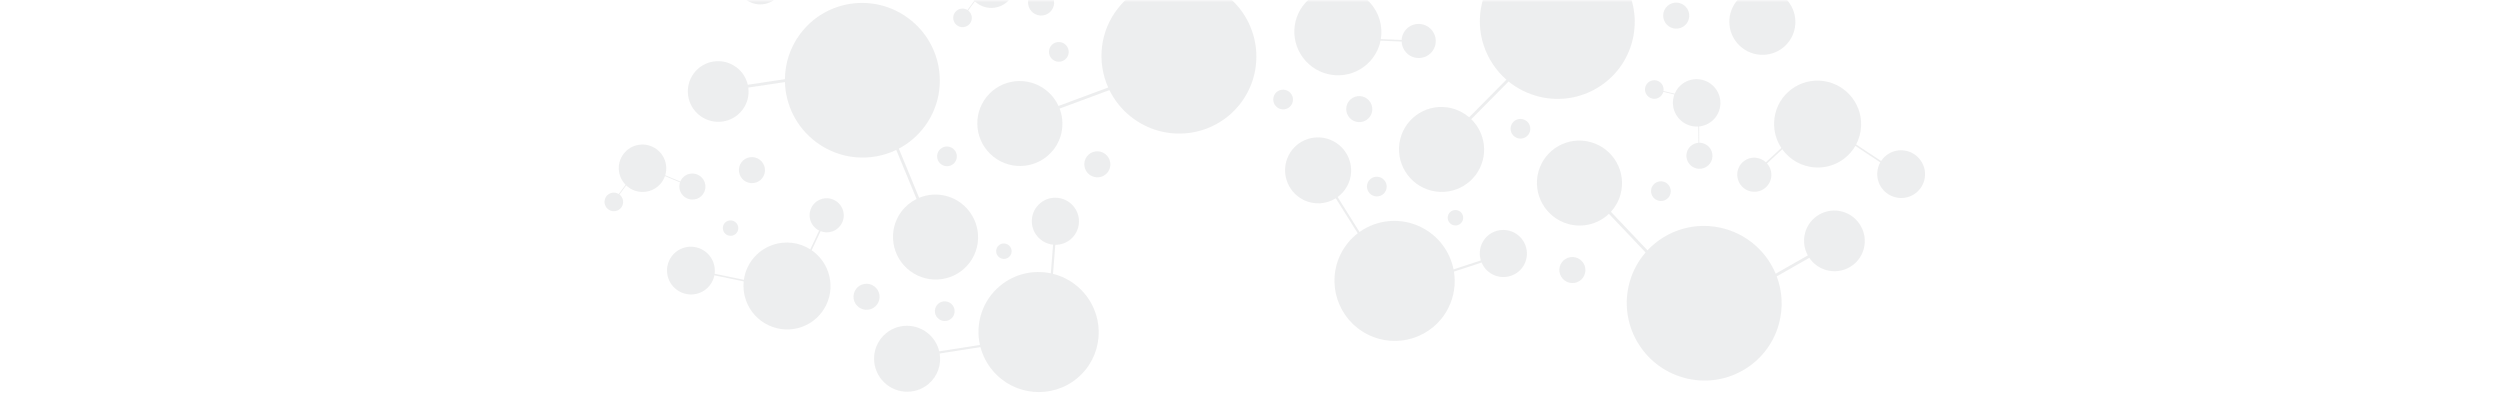 <svg xmlns="http://www.w3.org/2000/svg" width="1728" height="282" viewBox="0 0 1728 282" fill="none"><mask id="mask0_7670_25717" style="mask-type:alpha" maskUnits="userSpaceOnUse" x="0" y="0" width="1728" height="282"><rect y="0.38" width="1728" height="281" fill="#D9D9D9"></rect></mask><g mask="url(#mask0_7670_25717)"><g opacity="0.7"><path d="M574.062 -488.492C567.594 -483.253 564.773 -475.186 565.919 -467.494L537.674 -463.537C536.248 -469.329 533.544 -474.911 529.52 -479.856C515.013 -497.683 488.852 -500.442 471.055 -486.031C453.258 -471.621 450.603 -445.514 465.11 -427.687C470.884 -420.591 478.505 -415.883 486.709 -413.694L484.797 -393.674C481.058 -393.771 477.277 -392.592 474.159 -390.06C467.195 -384.406 466.144 -374.153 471.836 -367.178C477.549 -360.188 487.824 -359.096 494.787 -364.75C501.751 -370.404 502.802 -380.657 497.11 -387.633C494.305 -391.065 490.4 -393.075 486.328 -393.563L488.215 -413.322C500.22 -410.591 513.293 -413.186 523.575 -421.511C536.011 -431.58 541.054 -447.361 538.014 -462.037L566.196 -465.985C566.937 -462.597 568.465 -459.323 570.808 -456.446L570.815 -456.41C578.779 -446.629 593.164 -445.119 602.928 -453.03C612.707 -460.962 614.16 -475.317 606.196 -485.098C598.232 -494.879 583.847 -496.389 574.062 -488.492Z" fill="#E6E7E8"></path><path d="M672.14 -140.448C676.818 -147.329 677.195 -155.874 673.884 -162.922L699.765 -174.821C702.797 -169.675 706.99 -165.098 712.263 -161.511C731.273 -148.577 757.093 -153.438 769.97 -172.364C782.847 -191.289 777.872 -217.088 758.862 -230.022C751.296 -235.17 742.65 -237.498 734.172 -237.244L730.238 -256.991C733.842 -257.971 737.12 -260.187 739.374 -263.509C744.408 -270.929 742.462 -281.063 735.009 -286.12C727.531 -291.184 717.388 -289.283 712.355 -281.863C707.321 -274.442 709.267 -264.308 716.72 -259.252C720.391 -256.765 724.705 -255.958 728.741 -256.659L732.624 -237.168C720.354 -236.342 708.594 -230.103 701.155 -219.169C692.157 -205.944 691.876 -189.364 699.009 -176.162L673.185 -164.289C671.5 -167.326 669.096 -170.027 666.027 -172.114L666.01 -172.146C655.575 -179.241 641.38 -176.562 634.317 -166.174C627.245 -155.761 629.988 -141.578 640.422 -134.483C650.857 -127.388 665.052 -130.067 672.14 -140.448Z" fill="#E6E7E8"></path><path d="M502.559 -157.956C507.491 -161.421 509.929 -167.107 509.482 -172.719L530.087 -174.183C530.831 -169.929 532.508 -165.765 535.17 -161.996C544.77 -148.405 563.537 -145.122 577.11 -154.651C590.683 -164.179 593.894 -182.902 584.294 -196.492C580.473 -201.901 575.2 -205.677 569.38 -207.663L571.753 -222.026C574.45 -221.772 577.24 -222.437 579.618 -224.111C584.93 -227.85 586.197 -235.203 582.43 -240.521C578.648 -245.851 571.278 -247.146 565.966 -243.407C560.655 -239.667 559.388 -232.315 563.155 -226.996C565.012 -224.379 567.734 -222.735 570.652 -222.182L568.311 -208.006C559.771 -210.57 550.196 -209.341 542.355 -203.837C532.87 -197.178 528.445 -186.031 529.916 -175.282L509.356 -173.822C508.988 -176.306 508.046 -178.745 506.496 -180.939L506.493 -180.965C501.222 -188.421 490.903 -190.221 483.456 -184.99C475.998 -179.744 474.237 -169.45 479.508 -161.993C484.778 -154.536 495.097 -152.736 502.559 -157.956Z" fill="#E6E7E8"></path><path d="M688.424 -554.952C687.414 -549.008 689.734 -543.253 694.029 -539.592L680.581 -523.984C677.04 -526.473 672.907 -528.24 668.361 -529.029C651.971 -531.875 636.448 -520.933 633.665 -504.581C630.882 -488.229 641.906 -472.687 658.296 -469.84C664.82 -468.708 671.206 -469.759 676.706 -472.467L685.227 -460.607C683.151 -458.881 681.66 -456.436 681.176 -453.568C680.095 -447.161 684.42 -441.053 690.841 -439.947C697.281 -438.843 703.381 -443.136 704.463 -449.542C705.545 -455.949 701.219 -462.057 694.798 -463.163C691.636 -463.705 688.556 -462.946 686.112 -461.275L677.701 -472.98C685.524 -477.2 691.384 -484.841 692.992 -494.288C694.937 -505.715 690.14 -516.746 681.481 -523.326L694.9 -538.898C696.92 -537.398 699.313 -536.334 701.959 -535.876L701.98 -535.86C710.975 -534.3 719.507 -540.321 721.032 -549.295C722.554 -558.287 716.489 -566.83 707.494 -568.389C698.498 -569.949 689.967 -563.928 688.424 -554.952Z" fill="#E6E7E8"></path><path d="M711.018 -319.683C715.161 -329.57 713.452 -340.465 707.473 -348.527L737.081 -370.159C742.222 -364.43 748.682 -359.714 756.251 -356.525C783.54 -345.025 814.871 -357.748 826.277 -384.945C837.683 -412.142 824.81 -443.475 797.521 -454.974C786.66 -459.551 775.158 -460.291 764.527 -457.809L754.515 -481.76C758.812 -483.917 762.381 -487.553 764.375 -492.325C768.828 -502.984 763.782 -515.295 753.087 -519.785C742.359 -524.279 730.049 -519.291 725.595 -508.632C721.142 -497.973 726.188 -485.662 736.883 -481.172C742.151 -478.966 747.8 -479.045 752.712 -480.959L762.594 -457.319C747.325 -453.148 734.085 -442.267 727.495 -426.554C719.525 -407.55 723.41 -386.526 735.784 -371.661L706.241 -350.077C703.34 -353.485 699.616 -356.286 695.21 -358.141L695.181 -358.177C680.203 -364.484 662.98 -357.48 656.725 -342.553C650.466 -327.593 657.552 -310.369 672.53 -304.063C687.507 -297.756 704.73 -304.76 711.018 -319.683Z" fill="#E6E7E8"></path><path d="M659.664 -267.115C649.614 -270.967 638.77 -268.951 630.919 -262.755L608.175 -291.684C613.722 -296.976 618.206 -303.557 621.121 -311.2C631.631 -338.758 617.743 -369.659 590.097 -380.265C562.451 -390.872 531.556 -377.134 521.046 -349.577C516.863 -338.608 516.544 -327.11 519.42 -316.573L495.809 -305.9C493.493 -310.126 489.722 -313.583 484.871 -315.437C474.036 -319.577 461.898 -314.191 457.795 -303.391C453.691 -292.558 459.136 -280.417 469.97 -276.277C480.805 -272.137 492.944 -277.523 497.046 -288.323C499.061 -293.642 498.775 -299.276 496.678 -304.124L519.981 -314.658C524.717 -299.541 536.097 -286.639 552.069 -280.511C571.388 -273.1 592.293 -277.575 606.72 -290.346L629.413 -261.482C626.107 -258.49 623.44 -254.695 621.745 -250.245L621.709 -250.214C615.946 -235.089 623.59 -218.103 638.763 -212.287C653.97 -206.468 670.952 -214.029 676.716 -229.154C682.479 -244.28 674.836 -261.266 659.664 -267.115Z" fill="#E6E7E8"></path><path d="M474.46 -235.953C471.452 -234.616 469.548 -231.828 469.198 -228.779L458.001 -230.154C458.049 -232.508 457.588 -234.912 456.557 -237.208C452.84 -245.485 443.127 -249.208 434.851 -245.531C426.575 -241.855 422.887 -232.173 426.603 -223.895C428.083 -220.601 430.512 -218.028 433.422 -216.356L430.641 -208.919C429.223 -209.337 427.657 -209.274 426.207 -208.627C422.967 -207.183 421.515 -203.381 422.975 -200.141C424.442 -196.892 428.256 -195.427 431.496 -196.872C434.735 -198.316 436.187 -202.118 434.727 -205.358C434.007 -206.953 432.721 -208.118 431.215 -208.72L433.96 -216.06C438.267 -213.793 443.528 -213.448 448.309 -215.572C454.092 -218.141 457.635 -223.642 457.977 -229.548L469.149 -228.175C469.085 -226.808 469.334 -225.404 469.934 -224.068L469.933 -224.053C471.974 -219.511 477.315 -217.467 481.857 -219.486C486.405 -221.512 488.431 -226.836 486.39 -231.378C484.349 -235.92 479.008 -237.964 474.46 -235.953Z" fill="#E6E7E8"></path><path d="M671.501 -423.92C668.494 -422.582 666.589 -419.795 666.239 -416.746L655.042 -418.121C655.091 -420.475 654.629 -422.879 653.598 -425.175C649.882 -433.452 640.169 -437.175 631.893 -433.498C623.617 -429.822 619.928 -420.14 623.645 -411.862C625.124 -408.568 627.554 -405.995 630.464 -404.323L627.683 -396.886C626.264 -397.304 624.699 -397.241 623.248 -396.594C620.009 -395.149 618.557 -391.348 620.017 -388.108C621.484 -384.859 625.297 -383.394 628.537 -384.839C631.777 -386.283 633.229 -390.085 631.769 -393.325C631.048 -394.92 629.762 -396.085 628.256 -396.687L631.001 -404.027C635.308 -401.76 640.569 -401.415 645.351 -403.539C651.134 -406.108 654.677 -411.609 655.018 -417.515L666.191 -416.142C666.127 -414.775 666.375 -413.371 666.976 -412.035L666.975 -412.02C669.016 -407.478 674.357 -405.434 678.898 -407.453C683.447 -409.479 685.472 -414.803 683.431 -419.345C681.39 -423.887 676.049 -425.931 671.501 -423.92Z" fill="#E6E7E8"></path><path d="M568.765 -408.691C566.724 -413.233 568.75 -418.558 573.291 -420.576C577.839 -422.588 583.18 -420.544 585.221 -416.002C587.262 -411.46 585.237 -406.135 580.688 -404.11C576.147 -402.091 570.806 -404.135 568.765 -408.677" fill="#E6E7E8"></path><path d="M734.793 -314.827C732.752 -319.369 734.778 -324.693 739.319 -326.712C743.866 -328.723 749.208 -326.679 751.249 -322.137C753.29 -317.595 751.264 -312.271 746.715 -310.246C742.174 -308.227 736.833 -310.271 734.792 -314.813" fill="#E6E7E8"></path><path d="M606.382 -183.324C604.341 -187.866 606.366 -193.19 610.907 -195.209C615.455 -197.22 620.796 -195.176 622.837 -190.634C624.878 -186.092 622.853 -180.768 618.304 -178.742C613.763 -176.723 608.422 -178.768 606.381 -183.31" fill="#E6E7E8"></path><path d="M506.402 -246.173C504.361 -250.715 506.387 -256.039 510.928 -258.058C515.475 -260.069 520.817 -258.025 522.858 -253.483C524.899 -248.941 522.873 -243.617 518.324 -241.591C513.783 -239.572 508.442 -241.617 506.401 -246.159" fill="#E6E7E8"></path><path d="M635.401 -292.807C633.857 -296.243 635.389 -300.271 638.825 -301.799C642.265 -303.32 646.306 -301.774 647.85 -298.338C649.394 -294.901 647.862 -290.874 644.42 -289.341C640.985 -287.814 636.944 -289.36 635.4 -292.796" fill="#E6E7E8"></path><path d="M663.063 -189.295C661.519 -192.732 663.051 -196.759 666.486 -198.287C669.927 -199.808 673.967 -198.262 675.511 -194.826C677.056 -191.39 675.523 -187.362 672.082 -185.83C668.647 -184.302 664.606 -185.849 663.062 -189.285" fill="#E6E7E8"></path><path d="M690.046 -383.374C688.502 -386.81 690.034 -390.838 693.47 -392.366C696.91 -393.887 700.951 -392.341 702.495 -388.905C704.039 -385.468 702.507 -381.441 699.065 -379.908C695.63 -378.381 691.589 -379.927 690.045 -383.364" fill="#E6E7E8"></path><path d="M519.043 -389.651C517.833 -392.344 519.034 -395.502 521.727 -396.699C524.424 -397.892 527.592 -396.68 528.802 -393.986C530.012 -391.292 528.811 -388.135 526.114 -386.934C523.421 -385.736 520.253 -386.949 519.043 -389.642" fill="#E6E7E8"></path><path d="M506.459 -205.042C505.248 -207.736 506.45 -210.893 509.143 -212.09C511.84 -213.283 515.007 -212.071 516.218 -209.377C517.428 -206.684 516.227 -203.526 513.529 -202.325C510.836 -201.128 507.669 -202.34 506.458 -205.033" fill="#E6E7E8"></path><path d="M784.36 -216.281C783.149 -218.975 784.35 -222.132 787.044 -223.329C789.741 -224.522 792.908 -223.31 794.118 -220.616C795.329 -217.923 794.128 -214.765 791.43 -213.564C788.737 -212.367 785.569 -213.579 784.359 -216.273" fill="#E6E7E8"></path><path d="M740.818 -129.331C739.608 -132.024 740.809 -135.182 743.502 -136.379C746.199 -137.572 749.366 -136.359 750.577 -133.666C751.787 -130.972 750.586 -127.815 747.888 -126.614C745.195 -125.416 742.028 -126.628 740.817 -129.322" fill="#E6E7E8"></path><path d="M692.406 -240.928C691.196 -243.622 692.397 -246.779 695.09 -247.977C697.787 -249.169 700.954 -247.957 702.165 -245.264C703.375 -242.57 702.174 -239.413 699.476 -238.211C696.783 -237.014 693.616 -238.226 692.405 -240.92" fill="#E6E7E8"></path><path d="M1233.9 -1.34C1227.85 -7.11 1219.47 -8.925 1211.97 -6.856L1204.38 -34.352C1209.95 -36.468 1215.15 -39.823 1219.54 -44.409C1235.38 -60.942 1234.73 -87.189 1218.1 -103.067C1201.48 -118.945 1175.19 -118.406 1159.36 -101.873C1153.05 -95.293 1149.36 -87.173 1148.25 -78.781L1128.11 -78.245C1127.72 -81.96 1126.06 -85.562 1123.14 -88.343C1116.62 -94.554 1106.29 -94.35 1100.1 -87.865C1093.89 -81.358 1094.14 -71.049 1100.66 -64.838C1107.18 -58.627 1117.5 -58.831 1123.7 -65.316C1126.75 -68.511 1128.24 -72.622 1128.19 -76.715L1148.07 -77.245C1146.92 -65.022 1151.19 -52.388 1160.79 -43.215C1172.41 -32.119 1188.75 -29.04 1202.94 -33.833L1210.51 -6.398C1207.24 -5.253 1204.18 -3.342 1201.63 -0.672L1201.59 -0.661C1192.91 8.415 1193.27 22.846 1202.4 31.557C1211.55 40.28 1226 39.976 1234.69 30.901C1243.37 21.825 1243.01 7.394 1233.9 -1.34Z" fill="#E6E7E8"></path><path d="M900.742 138.056C908.186 141.854 916.726 141.19 923.301 137.055L938.479 161.246C933.759 164.873 929.753 169.582 926.872 175.24C916.482 195.639 924.658 220.624 945.133 231.08C965.609 241.537 990.601 233.478 1000.99 213.079C1005.13 204.959 1006.32 196.114 1004.97 187.747L1024.08 181.453C1025.52 184.904 1028.15 187.882 1031.74 189.711C1039.77 193.796 1049.59 190.638 1053.65 182.643C1057.71 174.622 1054.51 164.806 1046.48 160.721C1038.45 156.635 1028.64 159.793 1024.58 167.789C1022.58 171.727 1022.34 176.098 1023.56 180.011L1004.69 186.223C1002.28 174.17 994.558 163.279 982.729 157.238C968.421 149.931 951.908 151.665 939.713 160.333L924.569 136.197C927.369 134.159 929.741 131.45 931.418 128.156L931.448 128.136C937.146 116.939 932.644 103.205 921.406 97.469C910.142 91.73 896.404 96.167 890.705 107.364C885.007 118.56 889.508 132.295 900.742 138.056Z" fill="#E6E7E8"></path><path d="M896.169 -32.037C900.251 -27.572 906.217 -25.848 911.736 -26.972L915.86 -6.741C911.73 -5.488 907.809 -3.321 904.408 -0.226C892.147 10.932 891.316 29.919 902.543 42.206C913.77 54.493 932.792 55.401 945.053 44.242C949.933 39.801 953.002 34.12 954.221 28.115L968.802 28.721C968.898 31.423 969.921 34.106 971.893 36.258C976.297 41.066 983.767 41.428 988.564 37.051C993.371 32.658 993.703 25.201 989.299 20.394C984.894 15.587 977.424 15.224 972.627 19.601C970.267 21.758 968.986 24.654 968.814 27.612L954.423 27.013C955.865 18.244 953.404 8.909 946.917 1.811C939.072 -6.775 927.421 -9.805 916.931 -7.044L912.815 -27.23C915.236 -27.896 917.538 -29.125 919.517 -30.927L919.542 -30.934C926.269 -37.059 926.721 -47.498 920.558 -54.24C914.379 -60.99 903.92 -61.484 897.193 -55.359C890.466 -49.233 890.015 -38.794 896.169 -32.037Z" fill="#E6E7E8"></path><path d="M1314.76 103.866C1308.72 103.587 1303.3 106.583 1300.22 111.283L1282.97 99.857C1284.98 96.048 1286.2 91.74 1286.4 87.141C1287.1 70.561 1274.22 56.515 1257.61 55.743C1241 54.971 1226.98 67.777 1226.28 84.357C1225.99 90.956 1227.87 97.154 1231.27 102.273L1220.59 112.153C1218.6 110.306 1215.98 109.126 1213.07 108.995C1206.56 108.701 1201.05 113.727 1200.79 120.222C1200.52 126.734 1205.58 132.255 1212.09 132.549C1218.59 132.842 1224.1 127.817 1224.37 121.322C1224.5 118.125 1223.34 115.166 1221.37 112.948L1231.91 103.196C1237.12 110.433 1245.47 115.309 1255.07 115.755C1266.67 116.294 1277.01 110.204 1282.43 100.829L1299.64 112.229C1298.41 114.413 1297.67 116.912 1297.55 119.589L1297.54 119.611C1297.16 128.71 1304.24 136.429 1313.36 136.85C1322.49 137.267 1330.2 130.222 1330.58 121.123C1330.96 112.024 1323.88 104.305 1314.76 103.866Z" fill="#E6E7E8"></path><path d="M1083.89 154.806C1094.25 157.709 1104.86 154.693 1112.09 147.793L1137.43 174.493C1132.4 180.28 1128.55 187.251 1126.36 195.135C1118.47 223.561 1135.17 253.049 1163.68 261.045C1192.18 269.041 1221.65 252.488 1229.54 224.062C1232.68 212.748 1231.93 201.266 1228.08 191.038L1250.59 178.214C1253.29 182.208 1257.36 185.301 1262.36 186.697C1273.53 189.814 1285.11 183.321 1288.19 172.183C1291.26 161.011 1284.71 149.424 1273.54 146.307C1262.37 143.19 1250.79 149.683 1247.72 160.821C1246.21 166.306 1247.02 171.891 1249.56 176.525L1227.35 189.183C1221.22 174.565 1208.69 162.772 1192.23 158.153C1172.31 152.565 1151.92 158.965 1138.75 173.026L1113.47 146.385C1116.49 143.097 1118.79 139.069 1120.06 134.479L1120.09 134.446C1124.42 118.845 1115.23 102.636 1099.58 98.253C1083.91 93.87 1067.71 102.979 1063.38 118.58C1059.05 134.181 1068.25 150.389 1083.89 154.806Z" fill="#E6E7E8"></path><path d="M1025 110.322C1027.52 99.9 1024.12 89.404 1016.94 82.379L1042.74 56.34C1048.72 61.192 1055.84 64.834 1063.81 66.794C1092.56 73.858 1121.47 56.352 1128.43 27.681C1135.38 -0.99 1117.73 -29.923 1088.98 -36.988C1077.54 -39.8 1066.07 -38.719 1055.97 -34.591L1042.31 -56.682C1046.21 -59.489 1049.16 -63.644 1050.37 -68.674C1053.08 -79.908 1046.15 -91.277 1034.89 -94.03C1023.59 -96.78 1012.23 -89.913 1009.52 -78.679C1006.81 -67.445 1013.74 -56.075 1025 -53.323C1030.55 -51.973 1036.11 -52.941 1040.66 -55.606L1054.14 -33.803C1039.74 -27.277 1028.39 -14.439 1024.37 2.125C1019.51 22.159 1026.66 42.322 1041.22 55.061L1015.48 81.042C1012.08 78.131 1007.96 75.951 1003.32 74.811L1003.29 74.78C987.509 70.907 971.62 80.54 967.806 96.276C963.994 112.044 973.708 127.947 989.485 131.82C1005.26 135.692 1021.15 126.059 1025 110.322Z" fill="#E6E7E8"></path><path d="M970.035 -69.337C968.317 -72.154 965.3 -73.702 962.224 -73.678L962.14 -84.936C964.486 -85.174 966.815 -85.922 968.963 -87.222C976.707 -91.908 979.148 -101.98 974.422 -109.731C969.696 -117.482 959.597 -119.96 951.853 -115.274C948.771 -113.409 946.528 -110.691 945.244 -107.605L937.493 -109.457C937.725 -110.913 937.459 -112.456 936.629 -113.814C934.774 -116.847 930.808 -117.824 927.777 -115.984C924.739 -114.137 923.777 -110.182 925.633 -107.148C927.488 -104.115 931.454 -103.138 934.485 -104.978C935.976 -105.885 936.967 -107.3 937.37 -108.865L945.02 -107.037C943.325 -102.495 943.664 -97.243 946.394 -92.765C949.696 -87.349 955.622 -84.507 961.535 -84.886L961.619 -73.653C960.251 -73.55 958.888 -73.134 957.638 -72.377L957.624 -72.376C953.375 -69.803 952.036 -64.264 954.63 -60.012C957.232 -55.752 962.786 -54.392 967.035 -56.965C971.284 -59.538 972.623 -65.077 970.035 -69.337Z" fill="#E6E7E8"></path><path d="M1182.35 103.011C1180.63 100.194 1177.62 98.647 1174.54 98.67L1174.46 87.412C1176.8 87.175 1179.13 86.426 1181.28 85.126C1189.03 80.44 1191.47 70.368 1186.74 62.617C1182.01 54.866 1171.92 52.388 1164.17 57.074C1161.09 58.939 1158.85 61.658 1157.56 64.743L1149.81 62.892C1150.04 61.436 1149.78 59.893 1148.95 58.535C1147.09 55.501 1143.13 54.524 1140.1 56.364C1137.06 58.211 1136.1 62.167 1137.95 65.2C1139.81 68.234 1143.77 69.21 1146.8 67.371C1148.29 66.464 1149.29 65.048 1149.69 63.484L1157.34 65.311C1155.64 69.853 1155.98 75.106 1158.71 79.583C1162.01 84.999 1167.94 87.841 1173.85 87.463L1173.94 98.695C1172.57 98.798 1171.21 99.215 1169.96 99.972L1169.94 99.972C1165.69 102.545 1164.35 108.084 1166.95 112.337C1169.55 116.596 1175.1 117.956 1179.35 115.383C1183.6 112.81 1184.94 107.272 1182.35 103.011Z" fill="#E6E7E8"></path><path d="M1153.91 3.102C1158.16 0.529 1163.71 1.889 1166.31 6.142C1168.89 10.402 1167.56 15.94 1163.31 18.513C1159.06 21.086 1153.5 19.727 1150.9 15.467C1148.31 11.214 1149.65 5.675 1153.9 3.102" fill="#E6E7E8"></path><path d="M1082.15 178.944C1086.39 176.371 1091.95 177.731 1094.54 181.984C1097.13 186.244 1095.79 191.782 1091.54 194.355C1087.29 196.928 1081.74 195.568 1079.14 191.309C1076.54 187.056 1077.88 181.517 1082.13 178.945" fill="#E6E7E8"></path><path d="M934.829 67.718C939.078 65.145 944.631 66.505 947.226 70.758C949.814 75.019 948.475 80.557 944.226 83.13C939.977 85.703 934.423 84.343 931.821 80.084C929.226 75.831 930.566 70.292 934.815 67.719" fill="#E6E7E8"></path><path d="M984.33 -38.94C988.579 -41.512 994.132 -40.153 996.727 -35.9C999.315 -31.639 997.976 -26.101 993.727 -23.528C989.477 -20.955 983.924 -22.315 981.322 -26.574C978.727 -30.827 980.067 -36.366 984.316 -38.939" fill="#E6E7E8"></path><path d="M682.682 -128.179C686.931 -130.752 692.484 -129.392 695.079 -125.139C697.667 -120.879 696.328 -115.34 692.079 -112.767C687.829 -110.194 682.276 -111.554 679.674 -115.814C677.079 -120.066 678.419 -125.605 682.668 -128.178" fill="#E6E7E8"></path><path d="M1047.39 83.171C1050.6 81.224 1054.8 82.253 1056.76 85.471C1058.72 88.694 1057.71 92.883 1054.49 94.83C1051.28 96.776 1047.08 95.748 1045.11 92.525C1043.15 89.308 1044.16 85.118 1047.37 83.171" fill="#E6E7E8"></path><path d="M948.107 123.135C951.322 121.188 955.523 122.217 957.486 125.435C959.444 128.657 958.43 132.847 955.216 134.794C952.001 136.74 947.8 135.712 945.832 132.489C943.869 129.272 944.882 125.082 948.097 123.135" fill="#E6E7E8"></path><path d="M1144.47 126.301C1147.68 124.355 1151.88 125.384 1153.84 128.601C1155.8 131.824 1154.79 136.014 1151.57 137.96C1148.36 139.907 1144.16 138.878 1142.19 135.656C1140.23 132.438 1141.24 128.248 1144.45 126.302" fill="#E6E7E8"></path><path d="M1128.55 -43.836C1131.07 -45.362 1134.36 -44.555 1135.9 -42.033C1137.43 -39.507 1136.64 -36.222 1134.12 -34.696C1131.6 -33.171 1128.31 -33.977 1126.76 -36.503C1125.22 -39.025 1126.02 -42.31 1128.54 -43.836" fill="#E6E7E8"></path><path d="M943.464 -33.89C945.984 -35.416 949.277 -34.609 950.816 -32.087C952.351 -29.561 951.557 -26.276 949.037 -24.75C946.517 -23.225 943.224 -24.031 941.68 -26.557C940.142 -29.079 940.936 -32.364 943.456 -33.89" fill="#E6E7E8"></path><path d="M1003.22 145.931C1005.74 144.405 1009.03 145.212 1010.57 147.734C1012.1 150.26 1011.31 153.545 1008.79 155.071C1006.27 156.597 1002.98 155.79 1001.43 153.264C999.896 150.742 1000.69 147.457 1003.21 145.931" fill="#E6E7E8"></path><path d="M641.984 -95.693C634.326 -92.412 629.412 -85.424 628.422 -77.719L600.131 -81.58C600.334 -87.535 599.249 -93.634 596.718 -99.479C587.595 -120.552 563.141 -130.303 542.071 -121.282C521 -112.26 511.334 -87.886 520.457 -66.813C524.088 -58.426 530.148 -51.832 537.457 -47.501L530.164 -28.776C526.588 -29.884 522.624 -29.777 518.93 -28.19C510.682 -24.645 506.878 -15.074 510.462 -6.825C514.063 1.445 523.665 5.282 531.914 1.737C540.162 -1.808 543.967 -11.378 540.382 -19.628C538.614 -23.688 535.399 -26.68 531.608 -28.254L538.806 -46.735C549.629 -40.852 562.932 -39.798 575.105 -45.01C589.828 -51.314 598.983 -65.115 600.05 -80.047L628.278 -76.193C628.069 -72.735 628.65 -69.174 630.124 -65.772L630.121 -65.736C635.131 -54.173 648.579 -48.818 660.14 -53.772C671.722 -58.743 677.03 -72.147 672.02 -83.71C667.01 -95.273 653.562 -100.628 641.984 -95.693Z" fill="#E6E7E8"></path><path d="M641.715 265.473C648.096 260.129 650.786 252.017 649.515 244.344L677.691 239.93C679.211 245.699 682.004 251.237 686.108 256.116C700.901 273.707 727.102 276.042 744.661 261.345C762.221 246.648 764.451 220.499 749.658 202.908C743.769 195.906 736.074 191.321 727.836 189.265L729.423 169.216C733.162 169.252 736.924 168.012 740 165.43C746.87 159.664 747.754 149.394 741.95 142.511C736.125 135.614 725.835 134.689 718.964 140.456C712.094 146.222 711.21 156.491 717.014 163.374C719.874 166.761 723.811 168.707 727.89 169.129L726.324 188.918C714.277 186.382 701.249 189.188 691.104 197.679C678.834 207.949 674.049 223.81 677.327 238.436L649.214 242.84C648.418 239.464 646.837 236.215 644.447 233.376L644.44 233.34C636.319 223.689 621.913 222.412 612.278 230.481C602.63 238.57 601.411 252.948 609.532 262.599C617.654 272.251 632.06 273.528 641.715 265.473Z" fill="#E6E7E8"></path><path d="M483.097 202.622C488.793 200.63 492.69 195.826 493.786 190.311L514.037 194.496C513.596 198.786 514.078 203.244 515.617 207.59C521.166 223.258 538.353 231.507 554.024 226.032C569.696 220.556 577.887 203.431 572.338 187.763C570.13 181.526 566.077 176.465 561.011 172.977L567.208 159.815C569.737 160.791 572.606 160.909 575.353 159.945C581.489 157.793 584.712 151.069 582.53 144.934C580.337 138.785 573.589 135.54 567.454 137.693C561.318 139.846 558.095 146.569 560.277 152.704C561.354 155.723 563.528 158.042 566.19 159.366L560.074 172.357C552.545 167.575 542.985 166.158 533.931 169.321C522.98 173.147 515.682 182.661 514.172 193.392L493.966 189.216C494.288 186.729 494.044 184.129 493.148 181.599L493.152 181.573C490.104 172.976 480.652 168.445 472.053 171.452C463.438 174.471 458.939 183.888 461.987 192.486C465.035 201.084 474.486 205.615 483.097 202.622Z" fill="#E6E7E8"></path><path d="M770.263 -128.54C767.671 -123.1 768.34 -116.939 771.481 -112.254L754.275 -100.901C751.542 -104.255 748.04 -107.074 743.875 -109.067C728.859 -116.25 710.924 -109.945 703.79 -94.983C696.656 -80.02 703.046 -62.088 718.062 -54.904C724.039 -52.045 730.478 -51.323 736.515 -52.433L741.496 -38.72C739.025 -37.624 736.924 -35.679 735.676 -33.053C732.89 -27.189 735.394 -20.144 741.279 -17.337C747.183 -14.529 754.23 -17 757.016 -22.864C759.803 -28.729 757.298 -35.774 751.413 -38.58C748.514 -39.959 745.34 -40.065 742.529 -39.122L737.613 -52.656C746.3 -54.589 754.026 -60.344 758.148 -68.989C763.132 -79.444 761.514 -91.349 754.963 -100.024L772.131 -111.351C773.67 -109.36 775.685 -107.689 778.11 -106.53L778.126 -106.509C786.368 -102.569 796.227 -106.04 800.139 -114.252C804.055 -122.483 800.537 -132.341 792.295 -136.281C784.053 -140.221 774.194 -136.749 770.263 -128.54Z" fill="#E6E7E8"></path><path d="M727.975 103.738C734.658 95.359 735.978 84.423 732.412 75.051L766.829 62.293C770.222 69.195 775.162 75.481 781.586 80.601C804.747 99.061 838.397 95.334 856.791 72.287C875.186 49.239 871.315 15.629 848.154 -2.831C838.935 -10.178 828.055 -14.011 817.137 -14.509L814.012 -40.25C818.739 -41.157 823.167 -43.683 826.388 -47.729C833.581 -56.767 832.07 -69.969 822.989 -77.188C813.876 -84.418 800.658 -82.965 793.465 -73.928C786.272 -64.89 787.782 -51.688 796.864 -44.469C801.338 -40.919 806.802 -39.462 812.057 -39.969L815.141 -14.563C799.294 -14.698 783.575 -7.832 772.948 5.483C760.094 21.588 758.113 42.851 765.988 60.498L731.647 73.227C729.78 69.163 726.955 65.461 723.215 62.482L723.196 62.439C710.483 52.312 691.983 54.37 681.892 67.021C671.788 79.703 673.926 98.182 686.639 108.308C699.353 118.435 717.853 116.377 727.975 103.738Z" fill="#E6E7E8"></path><path d="M664.184 140.332C655.55 133.901 644.553 132.897 635.301 136.722L621.265 102.743C628.051 99.161 634.162 94.052 639.052 87.496C656.681 63.859 651.714 30.387 627.966 12.689C604.217 -5.009 570.711 -0.188 553.082 23.449C546.065 32.857 542.628 43.822 542.53 54.732L516.875 58.583C515.794 53.892 513.102 49.546 508.933 46.447C499.622 39.527 486.46 41.41 479.567 50.678C472.663 59.977 474.603 73.125 483.915 80.045C493.226 86.965 506.388 85.082 513.281 75.814C516.671 71.249 517.929 65.755 517.229 60.526L542.549 56.725C542.996 72.541 550.447 88.031 564.167 98.255C580.762 110.622 602.121 111.994 619.499 103.633L633.504 137.537C629.504 139.516 625.901 142.44 623.056 146.257L623.014 146.277C613.343 159.251 616.082 177.653 629.118 187.362C642.185 197.082 660.606 194.423 670.277 181.448C679.948 168.474 677.208 150.072 664.184 140.332Z" fill="#E6E7E8"></path><path d="M477.261 120.024C473.999 120.493 471.406 122.656 470.238 125.492L459.824 121.131C460.512 118.882 460.722 116.446 460.354 113.959C459.027 104.994 450.682 98.78 441.708 100.068C432.733 101.356 426.543 109.661 427.87 118.627C428.398 122.195 430.038 125.327 432.387 127.725L427.683 134.119C426.43 133.331 424.904 132.967 423.331 133.195C419.816 133.705 417.382 136.965 417.907 140.476C418.436 143.996 421.711 146.439 425.226 145.93C428.74 145.421 431.174 142.161 430.65 138.65C430.39 136.921 429.468 135.452 428.181 134.465L432.824 128.155C436.357 131.502 441.332 133.262 446.516 132.518C452.788 131.618 457.699 127.291 459.636 121.708L470.027 126.059C469.593 127.356 469.45 128.773 469.665 130.22L469.66 130.234C470.39 135.154 474.979 138.568 479.904 137.86C484.838 137.147 488.239 132.579 487.51 127.659C486.78 122.739 482.19 119.325 477.261 120.024Z" fill="#E6E7E8"></path><path d="M718.282 -7.181C715.02 -6.711 712.427 -4.549 711.259 -1.713L700.845 -6.073C701.533 -8.323 701.743 -10.759 701.375 -13.245C700.048 -22.211 691.703 -28.425 682.729 -27.137C673.754 -25.849 667.564 -17.544 668.891 -8.578C669.42 -5.01 671.06 -1.877 673.408 0.52L668.704 6.914C667.451 6.126 665.925 5.762 664.352 5.99C660.837 6.5 658.403 9.76 658.928 13.271C659.457 16.791 662.732 19.234 666.247 18.725C669.762 18.216 672.195 14.956 671.671 11.445C671.411 9.716 670.489 8.248 669.202 7.26L673.846 0.95C677.378 4.297 682.353 6.057 687.538 5.313C693.809 4.413 698.72 0.087 700.657 -5.497L711.048 -1.146C710.614 0.151 710.471 1.568 710.686 3.016L710.681 3.029C711.411 7.949 716 11.363 720.925 10.655C725.859 9.942 729.261 5.374 728.531 0.454C727.801 -4.465 723.211 -7.88 718.282 -7.181Z" fill="#E6E7E8"></path><path d="M615.153 -20.424C614.424 -25.343 617.825 -29.912 622.75 -30.62C627.679 -31.319 632.268 -27.904 632.998 -22.985C633.728 -18.065 630.327 -13.497 625.393 -12.784C620.468 -12.076 615.878 -15.49 615.149 -20.41" fill="#E6E7E8"></path><path d="M749.558 114.859C748.829 109.939 752.23 105.371 757.155 104.662C762.084 103.963 766.674 107.378 767.403 112.298C768.133 117.217 764.732 121.785 759.798 122.498C754.873 123.206 750.283 119.792 749.554 114.872" fill="#E6E7E8"></path><path d="M590.034 206.414C589.304 201.494 592.705 196.926 597.63 196.218C602.559 195.519 607.149 198.933 607.879 203.853C608.608 208.773 605.207 213.341 600.273 214.053C595.348 214.762 590.759 211.347 590.029 206.428" fill="#E6E7E8"></path><path d="M510.819 118.869C510.089 113.949 513.49 109.381 518.415 108.673C523.344 107.973 527.934 111.388 528.664 116.308C529.393 121.228 525.992 125.796 521.058 126.508C516.133 127.216 511.544 123.802 510.814 118.882" fill="#E6E7E8"></path><path d="M647.802 109.051C647.25 105.329 649.823 101.873 653.549 101.338C657.278 100.809 660.75 103.392 661.302 107.114C661.854 110.836 659.281 114.291 655.548 114.831C651.823 115.366 648.351 112.783 647.799 109.061" fill="#E6E7E8"></path><path d="M646.27 216.056C645.718 212.334 648.291 208.879 652.016 208.343C655.746 207.814 659.218 210.397 659.77 214.119C660.322 217.841 657.749 221.297 654.016 221.836C650.29 222.371 646.818 219.788 646.266 216.067" fill="#E6E7E8"></path><path d="M725.11 36.825C724.558 33.103 727.131 29.648 730.856 29.112C734.585 28.583 738.057 31.166 738.61 34.888C739.162 38.61 736.589 42.066 732.856 42.605C729.13 43.141 725.658 40.557 725.106 36.836" fill="#E6E7E8"></path><path d="M562.063 -15.615C561.631 -18.533 563.648 -21.242 566.568 -21.662C569.491 -22.076 572.213 -20.052 572.646 -17.134C573.079 -14.216 571.062 -11.507 568.136 -11.085C565.215 -10.665 562.493 -12.69 562.061 -15.607" fill="#E6E7E8"></path><path d="M499.675 158.421C499.242 155.503 501.259 152.794 504.18 152.374C507.103 151.959 509.825 153.984 510.257 156.902C510.69 159.819 508.673 162.528 505.747 162.951C502.826 163.371 500.105 161.346 499.672 158.428" fill="#E6E7E8"></path><path d="M688.599 174.389C688.167 171.471 690.184 168.762 693.104 168.342C696.027 167.927 698.749 169.952 699.182 172.87C699.615 175.788 697.598 178.497 694.672 178.919C691.751 179.339 689.029 177.314 688.596 174.397" fill="#E6E7E8"></path><path d="M1000.71 -146.426C1008.33 -149.811 1013.15 -156.865 1014.03 -164.583L1042.37 -161.102C1042.25 -155.145 1043.41 -149.061 1046.02 -143.25C1055.43 -122.301 1080.01 -112.879 1100.96 -122.184C1121.9 -131.489 1131.24 -155.993 1121.83 -176.942C1118.09 -185.28 1111.94 -191.793 1104.57 -196.024L1111.61 -214.847C1115.2 -213.787 1119.17 -213.948 1122.84 -215.585C1131.04 -219.241 1134.71 -228.862 1131.02 -237.063C1127.3 -245.284 1117.65 -248.992 1109.45 -245.336C1101.25 -241.68 1097.58 -232.059 1101.27 -223.858C1103.1 -219.821 1106.35 -216.873 1110.16 -215.35L1103.21 -196.773C1092.31 -202.509 1079 -203.384 1066.9 -198.008C1052.26 -191.506 1043.3 -177.583 1042.43 -162.637L1014.15 -166.11C1014.32 -169.571 1013.69 -173.124 1012.17 -176.506L1012.17 -176.542C1007 -188.038 993.486 -193.211 981.993 -188.101C970.481 -182.975 965.355 -169.5 970.52 -158.005C975.686 -146.509 989.204 -141.336 1000.71 -146.426Z" fill="#E6E7E8"></path><path d="M996.102 -507.584C989.794 -502.154 987.214 -494.006 988.589 -486.35L960.477 -481.557C958.879 -487.305 956.011 -492.805 951.843 -497.629C936.813 -515.02 910.585 -517.002 893.227 -502.069C875.868 -487.135 873.991 -460.958 889.021 -443.566C895.003 -436.644 902.759 -432.163 911.023 -430.218L909.708 -410.148C905.969 -410.134 902.225 -408.843 899.184 -406.22C892.392 -400.362 891.647 -390.08 897.543 -383.276C903.461 -376.458 913.762 -375.671 920.553 -381.53C927.345 -387.388 928.09 -397.669 922.194 -404.474C919.288 -407.822 915.326 -409.715 911.241 -410.082L912.54 -429.891C924.619 -427.517 937.608 -430.499 947.637 -439.126C959.766 -449.561 964.336 -465.486 960.861 -480.068L988.911 -484.85C989.752 -481.485 991.377 -478.258 993.804 -475.45L993.812 -475.415C1002.06 -465.873 1016.48 -464.791 1026.01 -472.989C1035.54 -481.208 1036.57 -495.601 1028.32 -505.143C1020.07 -514.685 1005.65 -515.768 996.102 -507.584Z" fill="#E6E7E8"></path><path d="M1155.55 -446.871C1149.88 -444.802 1146.05 -439.946 1145.02 -434.416L1124.72 -438.328C1125.1 -442.624 1124.56 -447.075 1122.96 -451.4C1117.2 -466.994 1099.91 -475.01 1084.31 -469.324C1068.72 -463.638 1060.76 -446.403 1066.52 -430.81C1068.81 -424.604 1072.93 -419.597 1078.04 -416.178L1072.03 -402.932C1069.48 -403.875 1066.61 -403.954 1063.88 -402.953C1057.77 -400.718 1054.64 -393.951 1056.91 -387.846C1059.18 -381.726 1065.97 -378.572 1072.08 -380.808C1078.19 -383.043 1081.32 -389.81 1079.05 -395.915C1077.93 -398.92 1075.73 -401.209 1073.05 -402.497L1078.99 -415.57C1086.58 -410.89 1096.16 -409.601 1105.17 -412.886C1116.07 -416.859 1123.24 -426.472 1124.6 -437.223L1144.86 -433.319C1144.57 -430.828 1144.85 -428.231 1145.78 -425.713L1145.78 -425.688C1148.94 -417.131 1158.45 -412.728 1167.01 -415.851C1175.58 -418.985 1179.95 -428.463 1176.79 -437.02C1173.63 -445.576 1164.12 -449.979 1155.55 -446.871Z" fill="#E6E7E8"></path><path d="M872.898 -111.853C875.415 -117.327 874.664 -123.479 871.459 -128.122L888.51 -139.706C891.288 -136.389 894.827 -133.617 899.018 -131.681C914.129 -124.7 931.977 -131.246 938.907 -146.304C945.838 -161.362 939.207 -179.208 924.095 -186.189C918.081 -188.967 911.633 -189.603 905.612 -188.412L900.447 -202.057C902.902 -203.186 904.977 -205.16 906.189 -207.802C908.896 -213.704 906.297 -220.715 900.374 -223.442C894.433 -226.171 887.421 -223.605 884.714 -217.703C882.008 -211.801 884.606 -204.79 890.529 -202.064C893.446 -200.724 896.622 -200.66 899.419 -201.641L904.517 -188.174C895.858 -186.124 888.21 -180.265 884.206 -171.565C879.364 -161.043 881.142 -149.16 887.81 -140.574L870.797 -129.016C869.232 -130.986 867.194 -132.63 864.754 -133.757L864.738 -133.777C856.444 -137.606 846.633 -134.002 842.832 -125.737C839.029 -117.454 842.679 -107.645 850.973 -103.816C859.267 -99.987 869.078 -103.591 872.898 -111.853Z" fill="#E6E7E8"></path><path d="M912.041 -344.693C905.52 -336.287 904.318 -325.433 907.91 -316.155L859.42 -297.431C856.977 -301.745 853.653 -305.659 849.484 -308.891C832.707 -321.898 808.627 -318.902 795.668 -302.206C782.709 -285.51 785.809 -261.457 802.586 -248.451C808.382 -243.957 815.051 -241.373 821.831 -240.605L827.395 -199.426C822.897 -198.369 818.727 -195.83 815.689 -191.905C808.619 -182.771 810.308 -169.589 819.486 -162.493C828.694 -155.385 841.891 -157.017 848.961 -166.15C856.031 -175.284 854.342 -188.466 845.164 -195.562C840.692 -199.014 835.279 -200.405 830.084 -199.876L824.61 -240.391C836.557 -239.908 848.531 -244.995 856.401 -255.136C865.6 -266.987 866.708 -282.545 860.575 -295.228L908.899 -313.888C910.82 -309.946 913.654 -306.371 917.357 -303.502L917.376 -303.459C930.225 -293.504 948.695 -295.811 958.613 -308.597C968.544 -321.414 966.157 -339.864 953.308 -349.819C940.46 -359.774 921.99 -357.467 912.041 -344.693Z" fill="#E6E7E8"></path><path d="M975.328 -382.144C984.048 -375.83 995.056 -374.974 1004.25 -378.923L1018.75 -345.134C1012.01 -341.461 1005.97 -336.27 1001.17 -329.649C983.863 -305.775 989.281 -272.371 1013.27 -254.994C1037.25 -237.616 1070.69 -242.888 1087.99 -266.761C1094.88 -276.263 1098.17 -287.275 1098.12 -298.185L1123.72 -302.382C1124.86 -297.706 1127.61 -293.396 1131.82 -290.354C1141.23 -283.559 1154.36 -285.62 1161.13 -294.98C1167.91 -304.372 1165.79 -317.493 1156.39 -324.288C1146.98 -331.082 1133.85 -329.022 1127.08 -319.661C1123.75 -315.05 1122.57 -309.54 1123.34 -304.32L1098.07 -300.178C1097.41 -315.988 1089.75 -331.377 1075.9 -341.416C1059.14 -353.559 1037.76 -354.643 1020.5 -346.048L1006.04 -379.762C1010.01 -381.795 1013.58 -384.768 1016.37 -388.623L1016.41 -388.643C1025.91 -401.748 1022.92 -420.112 1009.75 -429.645C996.557 -439.188 978.174 -436.281 968.68 -423.177C959.186 -410.072 962.174 -391.708 975.328 -382.144Z" fill="#E6E7E8"></path><path d="M1162.5 -364.354C1165.75 -364.867 1168.32 -367.065 1169.45 -369.917L1179.92 -365.696C1179.26 -363.438 1179.08 -360.999 1179.48 -358.517C1180.93 -349.57 1189.36 -343.469 1198.32 -344.878C1207.27 -346.287 1213.35 -354.675 1211.9 -363.622C1211.32 -367.183 1209.64 -370.294 1207.26 -372.659L1211.88 -379.116C1213.14 -378.346 1214.67 -378.002 1216.24 -378.251C1219.75 -378.808 1222.14 -382.101 1221.57 -385.605C1220.99 -389.118 1217.68 -391.517 1214.18 -390.96C1210.67 -390.404 1208.28 -387.111 1208.85 -383.607C1209.13 -381.882 1210.08 -380.426 1211.38 -379.456L1206.82 -373.083C1203.24 -376.383 1198.24 -378.076 1193.07 -377.262C1186.81 -376.277 1181.96 -371.885 1180.1 -366.275L1169.65 -370.486C1170.07 -371.789 1170.19 -373.208 1169.96 -374.653L1169.96 -374.666C1169.16 -379.576 1164.53 -382.928 1159.61 -382.154C1154.69 -381.375 1151.35 -376.761 1152.15 -371.851C1152.94 -366.941 1157.58 -363.589 1162.5 -364.354Z" fill="#E6E7E8"></path><path d="M923.231 -233.908C926.486 -234.421 929.05 -236.618 930.179 -239.47L940.65 -235.25C939.993 -232.991 939.816 -230.553 940.217 -228.071C941.665 -219.124 950.093 -213.022 959.049 -214.431C968.004 -215.84 974.081 -224.229 972.633 -233.176C972.057 -236.737 970.375 -239.847 967.994 -242.212L972.611 -248.67C973.875 -247.899 975.405 -247.556 976.975 -247.805C980.482 -248.362 982.872 -251.654 982.3 -255.158C981.724 -258.671 978.416 -261.07 974.908 -260.514C971.401 -259.957 969.012 -256.664 969.583 -253.16C969.866 -251.436 970.808 -249.979 972.108 -249.009L967.551 -242.636C963.974 -245.937 958.976 -247.629 953.802 -246.815C947.544 -245.831 942.692 -241.438 940.83 -235.829L930.382 -240.04C930.799 -241.343 930.922 -242.762 930.688 -244.206L930.693 -244.219C929.897 -249.129 925.262 -252.482 920.347 -251.707C915.423 -250.928 912.084 -246.315 912.88 -241.405C913.677 -236.495 918.312 -233.142 923.231 -233.908Z" fill="#E6E7E8"></path><path d="M1026.52 -222.055C1027.32 -217.145 1023.98 -212.531 1019.07 -211.756C1014.15 -210.991 1009.51 -214.343 1008.72 -219.253C1007.92 -224.163 1011.26 -228.777 1016.18 -229.556C1021.1 -230.33 1025.73 -226.978 1026.53 -222.068" fill="#E6E7E8"></path><path d="M870.402 -67.876C871.199 -62.966 867.86 -58.352 862.945 -57.578C858.026 -56.812 853.391 -60.165 852.595 -65.075C851.799 -69.984 855.138 -74.598 860.061 -75.377C864.976 -76.152 869.611 -72.799 870.407 -67.889" fill="#E6E7E8"></path><path d="M1012.68 -115.208C1013.48 -110.298 1010.14 -105.685 1005.22 -104.91C1000.3 -104.145 995.669 -107.497 994.873 -112.407C994.077 -117.317 997.416 -121.93 1002.34 -122.709C1007.25 -123.484 1011.89 -120.132 1012.69 -115.222" fill="#E6E7E8"></path><path d="M890.31 -355.522C891.106 -350.612 887.767 -345.998 882.852 -345.224C877.933 -344.458 873.298 -347.81 872.502 -352.72C871.706 -357.63 875.045 -362.244 879.969 -363.023C884.883 -363.797 889.518 -360.445 890.314 -355.535" fill="#E6E7E8"></path><path d="M1048.57 -449.223C1049.37 -444.313 1046.03 -439.699 1041.12 -438.924C1036.2 -438.159 1031.56 -441.511 1030.77 -446.421C1029.97 -451.331 1033.31 -455.945 1038.23 -456.724C1043.15 -457.498 1047.78 -454.146 1048.58 -449.236" fill="#E6E7E8"></path><path d="M1128.96 -362.747C1129.76 -357.837 1126.42 -353.224 1121.5 -352.449C1116.58 -351.684 1111.95 -355.036 1111.15 -359.946C1110.36 -364.856 1113.7 -369.469 1118.62 -370.248C1123.53 -371.023 1128.17 -367.671 1128.97 -362.761" fill="#E6E7E8"></path><path d="M992.13 -351.085C992.732 -347.371 990.206 -343.88 986.488 -343.294C982.767 -342.715 979.26 -345.251 978.658 -348.966C978.056 -352.68 980.582 -356.17 984.306 -356.76C988.024 -357.346 991.531 -354.81 992.133 -351.095" fill="#E6E7E8"></path><path d="M893.622 67.733C894.224 71.448 891.698 74.938 887.98 75.524C884.259 76.103 880.752 73.567 880.15 69.852C879.548 66.138 882.074 62.648 885.799 62.059C889.516 61.472 893.023 64.009 893.625 67.723" fill="#E6E7E8"></path><path d="M992.216 -458.107C992.818 -454.393 990.292 -450.902 986.574 -450.316C982.853 -449.737 979.347 -452.273 978.744 -455.988C978.142 -459.702 980.668 -463.192 984.393 -463.782C988.111 -464.368 991.617 -461.832 992.219 -458.117" fill="#E6E7E8"></path><path d="M915.809 -277.821C916.412 -274.106 913.886 -270.616 910.168 -270.03C906.447 -269.451 902.94 -271.987 902.338 -275.701C901.735 -279.416 904.261 -282.906 907.986 -283.495C911.704 -284.081 915.211 -281.545 915.813 -277.831" fill="#E6E7E8"></path><path d="M792.558 -163.652C793.16 -159.938 790.634 -156.447 786.916 -155.861C783.195 -155.282 779.689 -157.818 779.086 -161.533C778.484 -165.247 781.01 -168.737 784.735 -169.327C788.453 -169.913 791.959 -167.376 792.562 -163.662" fill="#E6E7E8"></path><path d="M790.482 -332.974C791.085 -329.26 788.559 -325.769 784.841 -325.183C781.119 -324.604 777.613 -327.14 777.011 -330.855C776.408 -334.569 778.934 -338.059 782.659 -338.649C786.377 -339.235 789.884 -336.699 790.486 -332.984" fill="#E6E7E8"></path><path d="M769.17 -268.627C769.772 -264.912 767.246 -261.422 763.528 -260.836C759.807 -260.257 756.301 -262.793 755.698 -266.507C755.096 -270.222 757.622 -273.712 761.347 -274.301C765.065 -274.887 768.571 -272.351 769.174 -268.637" fill="#E6E7E8"></path><path d="M880.738 -14.69C881.34 -10.975 878.815 -7.485 875.097 -6.899C871.375 -6.32 867.869 -8.856 867.267 -12.57C866.664 -16.285 869.19 -19.775 872.915 -20.364C876.633 -20.95 880.139 -18.414 880.742 -14.7" fill="#E6E7E8"></path><path d="M1079.54 -227.578C1080.01 -224.666 1078.03 -221.93 1075.12 -221.471C1072.2 -221.017 1069.45 -223.005 1068.98 -225.917C1068.51 -228.828 1070.49 -231.564 1073.41 -232.026C1076.32 -232.486 1079.07 -230.498 1079.54 -227.586" fill="#E6E7E8"></path><path d="M1075.44 -94.466C1075.91 -91.555 1073.93 -88.819 1071.02 -88.359C1068.1 -87.905 1065.35 -89.894 1064.88 -92.805C1064.41 -95.717 1066.39 -98.453 1069.31 -98.915C1072.22 -99.374 1074.97 -97.386 1075.44 -94.475" fill="#E6E7E8"></path><path d="M1139.57 -402.448C1140.04 -399.536 1138.06 -396.8 1135.15 -396.34C1132.23 -395.887 1129.48 -397.875 1129.01 -400.786C1128.54 -403.698 1130.52 -406.434 1133.44 -406.896C1136.35 -407.355 1139.1 -405.367 1139.57 -402.456" fill="#E6E7E8"></path><path d="M1046.79 -115.634C1047.26 -112.722 1045.28 -109.986 1042.36 -109.526C1039.45 -109.073 1036.7 -111.061 1036.23 -113.972C1035.75 -116.884 1037.73 -119.62 1040.65 -120.082C1043.57 -120.541 1046.32 -118.553 1046.79 -115.642" fill="#E6E7E8"></path><path d="M950.456 -415.871C950.928 -412.959 948.948 -410.223 946.033 -409.764C943.116 -409.31 940.367 -411.298 939.895 -414.209C939.423 -417.121 941.403 -419.857 944.323 -420.319C947.238 -420.779 949.986 -418.79 950.458 -415.879" fill="#E6E7E8"></path><path d="M905.816 -87.974C906.288 -85.062 904.308 -82.326 901.393 -81.867C898.476 -81.412 895.727 -83.401 895.255 -86.312C894.783 -89.224 896.763 -91.96 899.683 -92.422C902.597 -92.882 905.346 -90.893 905.818 -87.982" fill="#E6E7E8"></path><path d="M824.498 -138.04C824.97 -135.128 822.99 -132.392 820.076 -131.933C817.158 -131.479 814.41 -133.467 813.938 -136.379C813.465 -139.29 815.445 -142.026 818.365 -142.488C821.28 -142.948 824.029 -140.96 824.501 -138.048" fill="#E6E7E8"></path><path d="M841.947 -338.655C842.419 -335.744 840.439 -333.008 837.524 -332.548C834.607 -332.094 831.858 -334.083 831.386 -336.994C830.914 -339.906 832.894 -342.642 835.814 -343.104C838.729 -343.563 841.477 -341.575 841.949 -338.663" fill="#E6E7E8"></path><path d="M524.767 -137.633C525.239 -134.722 523.259 -131.986 520.344 -131.526C517.427 -131.072 514.678 -133.06 514.206 -135.972C513.734 -138.884 515.714 -141.62 518.634 -142.082C521.549 -142.541 524.297 -140.553 524.769 -137.641" fill="#E6E7E8"></path><path d="M608.734 -132.03C609.206 -129.118 607.226 -126.382 604.311 -125.923C601.394 -125.469 598.646 -127.457 598.173 -130.369C597.701 -133.28 599.681 -136.016 602.601 -136.478C605.516 -136.938 608.265 -134.95 608.737 -132.038" fill="#E6E7E8"></path></g></g></svg>